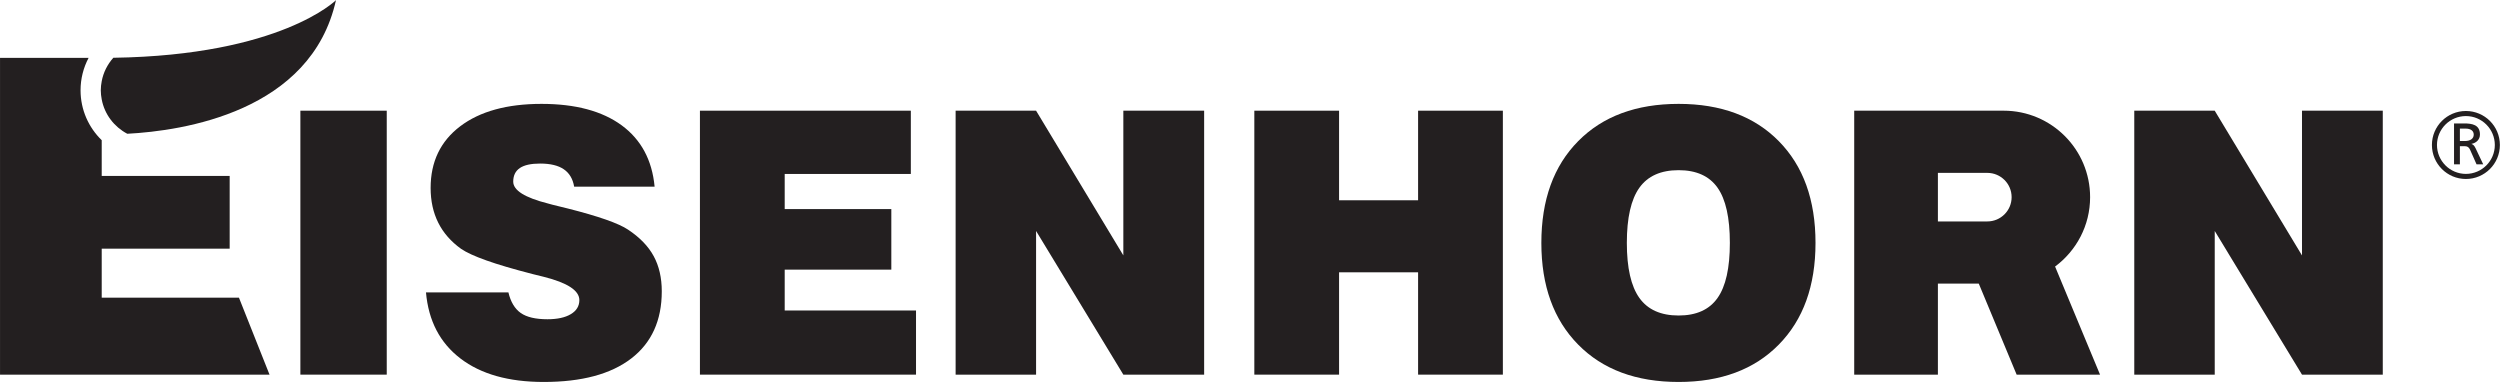<svg xmlns="http://www.w3.org/2000/svg" xmlns:xlink="http://www.w3.org/1999/xlink" xmlns:serif="http://www.serif.com/" width="100%" height="100%" viewBox="0 0 2044 313" xml:space="preserve" style="fill-rule:evenodd;clip-rule:evenodd;stroke-linejoin:round;stroke-miterlimit:2;">    <g transform="matrix(1,0,0,1,-218.303,-1597.87)">        <g transform="matrix(4.167,0,0,4.167,0,0)">            <g transform="matrix(1,0,0,1,0,20.251)">                <rect x="111.325" y="384.925" width="16.945" height="51.789" style="fill:rgb(35,31,32);"></rect>            </g>        </g>        <g transform="matrix(4.167,0,0,4.167,0,0)">            <g transform="matrix(1,0,0,1,135.969,421.418)">                <path d="M0,19.406L16.172,19.406C16.615,21.281 17.426,22.632 18.598,23.453C19.77,24.273 21.516,24.679 23.836,24.679C25.779,24.679 27.307,24.347 28.42,23.679C29.535,23.015 30.094,22.093 30.094,20.922C30.094,19.047 27.762,17.523 23.098,16.351C22.16,16.117 21.443,15.937 20.951,15.82C17.133,14.836 14.09,13.941 11.828,13.132C9.566,12.328 7.92,11.57 6.891,10.867C4.899,9.437 3.402,7.726 2.406,5.734C1.408,3.742 0.912,1.468 0.912,-1.086C0.912,-6.219 2.846,-10.25 6.713,-13.18C10.58,-16.11 15.902,-17.578 22.674,-17.578C29.332,-17.578 34.57,-16.172 38.391,-13.375C42.209,-10.571 44.367,-6.563 44.859,-1.336L29.072,-1.336C28.816,-2.86 28.141,-3.993 27.049,-4.743C25.961,-5.493 24.408,-5.868 22.395,-5.868C20.611,-5.868 19.289,-5.578 18.42,-4.993C17.553,-4.407 17.119,-3.516 17.119,-2.321C17.119,-0.61 19.395,0.82 23.94,1.968C24.338,2.086 24.643,2.172 24.856,2.218C25.51,2.382 26.506,2.625 27.842,2.953C33.867,4.476 37.805,5.859 39.656,7.101C41.951,8.625 43.629,10.359 44.682,12.304C45.738,14.25 46.266,16.547 46.266,19.195C46.266,24.914 44.266,29.312 40.27,32.382C36.274,35.453 30.549,36.984 23.098,36.984C16.231,36.984 10.783,35.453 6.766,32.382C2.744,29.312 0.492,24.984 0,19.406" style="fill:rgb(35,31,32);fill-rule:nonzero;"></path>            </g>        </g>        <g transform="matrix(4.167,0,0,4.167,0,0)">            <g transform="matrix(1,0,0,1,189.721,405.176)">                <path d="M0,51.789L0,0L41.381,0L41.381,12.414L16.631,12.414L16.631,19.305L37.553,19.305L37.553,31.187L16.631,31.187L16.631,39.203L42.398,39.203L42.398,51.789L0,51.789Z" style="fill:rgb(35,31,32);fill-rule:nonzero;"></path>            </g>        </g>        <g transform="matrix(4.167,0,0,4.167,0,0)">            <g transform="matrix(1,0,0,1,298.499,405.176)">                <path d="M0,51.789L0,0L16.627,0L16.627,17.578L32.131,17.578L32.131,0L48.764,0L48.764,51.789L32.131,51.789L32.131,31.711L16.627,31.711L16.627,51.789L0,51.789Z" style="fill:rgb(35,31,32);fill-rule:nonzero;"></path>            </g>        </g>        <g transform="matrix(4.167,0,0,4.167,0,0)">            <g transform="matrix(1,0,0,1,371.588,431.121)">                <path d="M0,0C0,4.898 0.822,8.5 2.461,10.797C4.104,13.094 6.664,14.242 10.16,14.242C13.625,14.242 16.174,13.102 17.789,10.812C19.41,8.531 20.213,4.922 20.213,0C20.213,-4.945 19.41,-8.555 17.789,-10.844C16.174,-13.125 13.625,-14.273 10.16,-14.273C6.664,-14.273 4.104,-13.125 2.461,-10.828C0.822,-8.531 0,-4.922 0,0M-16.773,0C-16.773,-8.438 -14.367,-15.094 -9.547,-19.969C-4.734,-24.844 1.838,-27.281 10.16,-27.281C18.453,-27.281 25.01,-24.844 29.814,-19.969C34.619,-15.094 37.018,-8.438 37.018,0C37.018,8.414 34.619,15.07 29.814,19.953C25.01,24.844 18.453,27.281 10.16,27.281C1.838,27.281 -4.734,24.844 -9.547,19.953C-14.367,15.07 -16.773,8.414 -16.773,0" style="fill:rgb(35,31,32);fill-rule:nonzero;"></path>            </g>        </g>        <g transform="matrix(4.167,0,0,4.167,0,0)">            <g transform="matrix(1,0,0,1,277.42,456.965)">                <path d="M11.231,-51.789L-4.623,-51.789L-4.623,-23.398L-21.744,-51.789L-37.531,-51.789L-37.531,0L-21.744,0L-21.744,-28.189L-4.623,0L11.231,0L11.231,-51.789Z" style="fill:rgb(35,31,32);fill-rule:nonzero;"></path>            </g>        </g>        <g transform="matrix(4.167,0,0,4.167,0,0)">            <g transform="matrix(1,0,0,1,508.68,456.965)">                <path d="M11.229,-51.789L-4.621,-51.789L-4.621,-23.39L-21.746,-51.789L-37.529,-51.789L-37.529,0L-21.742,0L-21.742,-28.189L-19.178,-23.967C-19.168,-23.949 -19.154,-23.922 -19.145,-23.906L-4.621,0L11.229,0L11.229,-51.789Z" style="fill:rgb(35,31,32);fill-rule:nonzero;"></path>            </g>        </g>        <g transform="matrix(4.167,0,0,4.167,0,0)">            <g transform="matrix(1,0,0,1,442.319,435.234)">                <path d="M0,-8.328L-9.699,-8.328L-9.699,-17.855L0,-17.855C2.633,-17.855 4.766,-15.723 4.766,-13.09C4.766,-10.461 2.633,-8.328 0,-8.328M13.293,0.522C17.457,-2.57 20.166,-7.508 20.166,-13.09C20.166,-22.461 12.57,-30.059 3.199,-30.059L-26.119,-30.059L-26.119,21.731L-9.699,21.731L-9.699,3.871L-1.678,3.871L5.752,21.731L22.115,21.731L13.293,0.522Z" style="fill:rgb(35,31,32);fill-rule:nonzero;"></path>            </g>        </g>        <g transform="matrix(4.167,0,0,4.167,0,0)">            <g transform="matrix(1,0,0,1,68.195,450.607)">                <path d="M0,-49.432C0,-51.73 0.573,-53.891 1.575,-55.79L-15.802,-55.79L-15.802,6.358L37.077,6.358L31.077,-8.743L4.151,-8.743L4.151,-18.361L29.257,-18.361L29.257,-32.626L4.151,-32.626L4.151,-39.641C1.595,-42.121 0,-45.588 0,-49.432" style="fill:rgb(35,31,32);fill-rule:nonzero;"></path>            </g>        </g>        <g transform="matrix(4.167,0,0,4.167,0,0)">            <g transform="matrix(1,0,0,1,74.621,398.399)">                <path d="M0,-3.606C-1.132,-2.325 -1.945,-0.762 -2.274,0.987C-2.384,1.568 -2.456,2.163 -2.457,2.776C-2.456,3.389 -2.384,3.984 -2.274,4.565C-1.72,7.511 0.175,9.951 2.743,11.305C13.625,10.734 38.823,7.019 43.689,-14.911C43.689,-14.911 32.868,-4.089 0,-3.606" style="fill:rgb(35,31,32);fill-rule:nonzero;"></path>            </g>        </g>        <g transform="matrix(4.167,0,0,4.167,0,0)">            <g transform="matrix(1,0,0,1,535.04,412.256)">                <path d="M0,-1.128L0.979,-1.128C2.07,-1.128 2.715,-1.611 2.715,-2.382C2.715,-3.106 2.162,-3.567 1.104,-3.567L0,-3.567L0,-1.128ZM-1.15,-4.579L0.816,-4.579C2.404,-4.579 3.936,-4.326 3.936,-2.405C3.936,-1.427 3.209,-0.736 2.277,-0.575L2.277,-0.553C2.635,-0.414 2.807,-0.242 3.061,0.253L4.578,3.451L3.268,3.451L2.037,0.667C1.68,-0.115 1.301,-0.115 0.689,-0.115L0,-0.115L0,3.451L-1.15,3.451L-1.15,-4.579Z" style="fill:rgb(35,31,32);fill-rule:nonzero;"></path>            </g>        </g>        <g transform="matrix(4.167,0,0,4.167,0,0)">            <g transform="matrix(1,0,0,1,530.543,411.908)">                <path d="M0,-0.004C0.008,3.133 2.543,5.664 5.676,5.672C8.809,5.664 11.344,3.133 11.352,-0.004C11.344,-3.137 8.809,-5.672 5.676,-5.676C2.543,-5.672 0.008,-3.137 0,-0.004M-0.992,-0.004C-0.992,-3.689 1.994,-6.672 5.676,-6.672C9.359,-6.672 12.344,-3.689 12.344,-0.004C12.344,3.681 9.359,6.668 5.676,6.668C1.994,6.668 -0.992,3.681 -0.992,-0.004" style="fill:rgb(35,31,32);fill-rule:nonzero;"></path>            </g>        </g>    </g></svg>